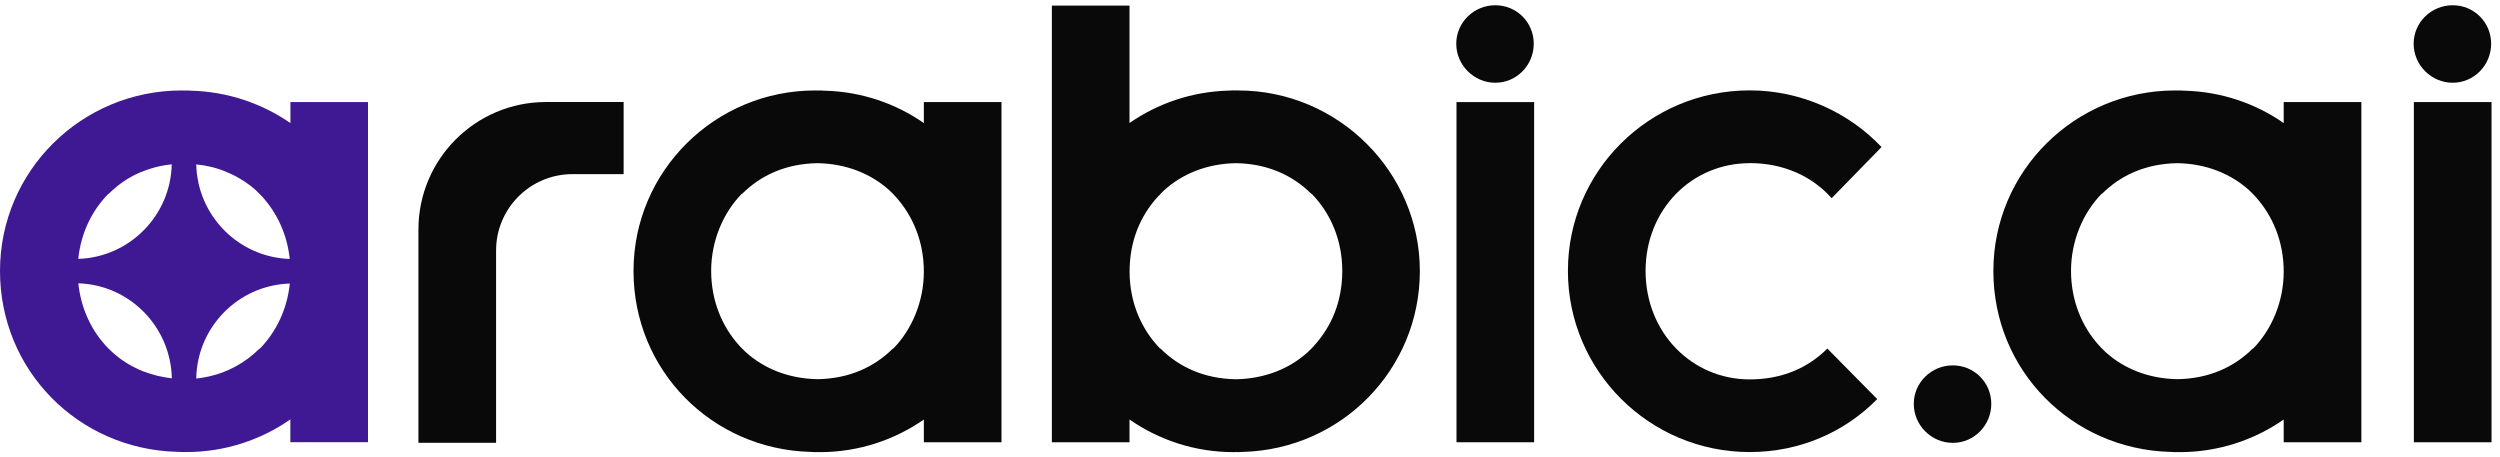 <svg xmlns="http://www.w3.org/2000/svg" width="235" height="43" viewBox="0 0 235 43" fill="none"><g clip-path="url(#clip0_532_1540)"><path d="M39.332 41.623H46.632V23.551C46.632 19.579 49.85 16.368 53.816 16.368H58.622V9.59H51.322C44.704 9.59 39.332 14.954 39.332 21.58V41.623Z" fill="#09090A"></path><path d="M144.209 9.597H136.91V41.572H144.209V9.597Z" fill="#09090A"></path><path d="M164.47 15.331C167.717 15.331 170.378 16.607 172.175 18.63L176.865 13.823C173.799 10.583 169.334 8.496 164.47 8.496C155.032 8.496 147.384 16.085 147.384 25.465C147.384 34.845 155.032 42.493 164.47 42.493C169.16 42.493 173.393 40.637 176.459 37.513L171.769 32.765C169.972 34.563 167.543 35.664 164.47 35.664C159.026 35.664 154.684 31.264 154.684 25.473C154.684 19.681 159.026 15.338 164.47 15.338V15.331Z" fill="#09090A"></path><path d="M86.842 11.569C84.196 9.728 80.999 8.619 77.541 8.525C77.541 8.525 77.541 8.525 77.534 8.525C77.375 8.525 77.215 8.503 77.056 8.503C77.005 8.503 76.954 8.503 76.911 8.51C76.816 8.51 76.729 8.503 76.635 8.503C67.197 8.503 59.55 16.092 59.55 25.472C59.55 34.852 66.936 42.217 76.15 42.478C76.15 42.478 76.15 42.478 76.157 42.478C76.316 42.478 76.476 42.5 76.635 42.5C76.686 42.5 76.737 42.5 76.78 42.493C76.874 42.493 76.961 42.5 77.056 42.5C80.702 42.5 84.073 41.362 86.842 39.434V41.572H94.141V9.597H86.842V11.569ZM83.949 32.779L83.935 32.758C82.181 34.512 79.817 35.592 76.86 35.643C74.12 35.599 71.807 34.642 70.089 33.091C70.075 33.077 70.053 33.055 70.039 33.04C69.85 32.866 69.669 32.678 69.495 32.489C67.857 30.684 66.849 28.234 66.849 25.458C66.849 22.682 67.951 20.021 69.742 18.202L69.756 18.224C71.51 16.469 73.873 15.389 76.831 15.338C79.571 15.382 81.883 16.339 83.601 17.89C83.616 17.905 83.638 17.919 83.652 17.941C83.841 18.115 84.022 18.303 84.196 18.499C85.834 20.304 86.842 22.754 86.842 25.53C86.842 28.307 85.74 30.967 83.949 32.787V32.779Z" fill="#09090A"></path><path d="M214.668 11.569C212.022 9.728 208.826 8.619 205.368 8.525C205.368 8.525 205.368 8.525 205.361 8.525C205.201 8.525 205.042 8.503 204.882 8.503C204.832 8.503 204.781 8.503 204.737 8.51C204.643 8.51 204.556 8.503 204.462 8.503C195.024 8.503 187.376 16.092 187.376 25.472C187.376 34.852 194.763 42.217 203.976 42.478C203.976 42.478 203.976 42.478 203.983 42.478C204.143 42.478 204.302 42.5 204.462 42.5C204.513 42.5 204.563 42.5 204.607 42.493C204.701 42.493 204.788 42.5 204.882 42.5C208.529 42.5 211.899 41.362 214.668 39.434V41.572H221.968V9.597H214.668V11.569ZM211.776 32.779L211.762 32.758C210.007 34.512 207.644 35.592 204.687 35.643C201.947 35.599 199.634 34.642 197.916 33.091C197.902 33.077 197.88 33.055 197.865 33.04C197.677 32.866 197.496 32.678 197.322 32.489C195.683 30.684 194.676 28.234 194.676 25.458C194.676 22.682 195.778 20.021 197.568 18.202L197.583 18.224C199.337 16.469 201.7 15.389 204.658 15.338C207.398 15.382 209.71 16.339 211.428 17.89C211.443 17.905 211.464 17.919 211.479 17.941C211.667 18.115 211.848 18.303 212.022 18.499C213.661 20.304 214.668 22.754 214.668 25.53C214.668 28.307 213.566 30.967 211.776 32.787V32.779Z" fill="#09090A"></path><path d="M116.381 8.496C116.287 8.496 116.2 8.496 116.105 8.503C116.055 8.503 116.004 8.496 115.96 8.496C115.801 8.496 115.641 8.517 115.482 8.517C115.482 8.517 115.482 8.517 115.475 8.517C112.017 8.612 108.82 9.728 106.174 11.562V0.529H98.875V41.572H106.174V39.434C108.951 41.362 112.321 42.5 115.96 42.5C116.055 42.5 116.142 42.5 116.236 42.493C116.287 42.493 116.337 42.5 116.381 42.5C116.54 42.5 116.7 42.478 116.859 42.478C116.859 42.478 116.859 42.478 116.866 42.478C126.08 42.217 133.466 34.751 133.466 25.472C133.466 16.194 125.819 8.503 116.381 8.503V8.496ZM123.528 32.497C123.354 32.685 123.173 32.874 122.984 33.047C122.97 33.062 122.948 33.084 122.934 33.098C121.223 34.65 118.903 35.606 116.163 35.65C113.198 35.599 110.835 34.512 109.088 32.765L109.074 32.787C107.283 30.967 106.182 28.416 106.182 25.53C106.182 22.645 107.189 20.304 108.827 18.499C109.001 18.311 109.183 18.122 109.371 17.941C109.386 17.926 109.407 17.912 109.422 17.89C111.133 16.339 113.452 15.382 116.192 15.338C119.157 15.389 121.52 16.477 123.267 18.224L123.282 18.202C125.072 20.021 126.174 22.573 126.174 25.458C126.174 28.343 125.166 30.684 123.528 32.489V32.497Z" fill="#09090A"></path><path d="M140.556 7.778C142.564 7.778 144.173 6.125 144.173 4.11C144.173 2.095 142.564 0.493 140.556 0.493C138.548 0.493 136.888 2.102 136.888 4.11C136.888 6.118 138.548 7.778 140.556 7.778Z" fill="#09090A"></path><path d="M234.204 9.597H226.904V41.572H234.204V9.597Z" fill="#09090A"></path><path d="M230.551 7.778C232.558 7.778 234.168 6.125 234.168 4.11C234.168 2.095 232.558 0.493 230.551 0.493C228.543 0.493 226.883 2.102 226.883 4.11C226.883 6.118 228.543 7.778 230.551 7.778Z" fill="#09090A"></path><path d="M179.895 37.962C179.895 35.954 181.555 34.345 183.563 34.345C185.571 34.345 187.181 35.954 187.181 37.962C187.181 39.97 185.571 41.63 183.563 41.63C181.555 41.63 179.895 39.977 179.895 37.962Z" fill="#09090A"></path><path d="M27.299 9.597V11.569C24.646 9.735 21.449 8.626 17.999 8.525H17.992C17.832 8.517 17.673 8.503 17.513 8.503C17.462 8.503 17.412 8.51 17.368 8.51C17.267 8.503 17.18 8.503 17.093 8.503C7.648 8.496 0 16.085 0 25.465C0 34.845 7.379 42.21 16.6 42.471C16.767 42.471 16.919 42.493 17.086 42.493C17.136 42.493 17.187 42.486 17.231 42.486C17.318 42.486 17.412 42.493 17.506 42.493C21.145 42.493 24.523 41.355 27.292 39.426V41.565H34.592V9.597H27.292H27.299ZM23.385 17.339C23.617 17.513 23.842 17.694 24.059 17.89L24.11 17.941C24.298 18.122 24.48 18.303 24.661 18.499C26.052 20.043 27.002 22.051 27.234 24.342C22.428 24.182 18.557 20.282 18.448 15.454C19.456 15.556 20.427 15.788 21.319 16.179C21.797 16.375 22.24 16.6 22.653 16.854C22.907 16.998 23.146 17.165 23.385 17.346V17.339ZM16.172 15.418C16.013 15.44 15.861 15.454 15.708 15.483C15.861 15.462 16.02 15.44 16.172 15.418ZM15.259 15.57C14.838 15.658 14.425 15.759 14.034 15.889C14.425 15.759 14.831 15.65 15.259 15.57ZM10.199 18.209L10.214 18.224C10.736 17.702 11.308 17.238 11.939 16.846C12.106 16.745 12.272 16.651 12.446 16.556C12.939 16.288 13.476 16.071 14.034 15.889C14.708 15.672 15.411 15.52 16.143 15.447C16.042 20.268 12.164 24.182 7.358 24.334C7.604 21.906 8.641 19.782 10.199 18.209ZM13.541 34.94L13.12 34.766C12.7 34.577 12.301 34.374 11.932 34.142C11.431 33.83 10.975 33.482 10.54 33.091L10.489 33.04C10.293 32.866 10.112 32.678 9.938 32.489C8.532 30.945 7.597 28.923 7.365 26.632C12.185 26.777 16.056 30.721 16.151 35.563C15.223 35.454 14.345 35.244 13.541 34.932V34.94ZM24.407 32.787L24.392 32.765C23.733 33.425 22.986 33.99 22.16 34.439C21.95 34.555 21.725 34.657 21.5 34.766C21.29 34.86 21.073 34.947 20.855 35.034C20.108 35.302 19.304 35.49 18.448 35.585C18.521 30.735 22.413 26.799 27.241 26.654C26.995 29.082 25.951 31.213 24.4 32.801L24.407 32.787Z" fill="#3F1993"></path></g><defs><clipPath id="clip0_532_1540"><rect width="234.204" height="42" fill="white" transform="translate(0 0.5)"></rect></clipPath></defs></svg>